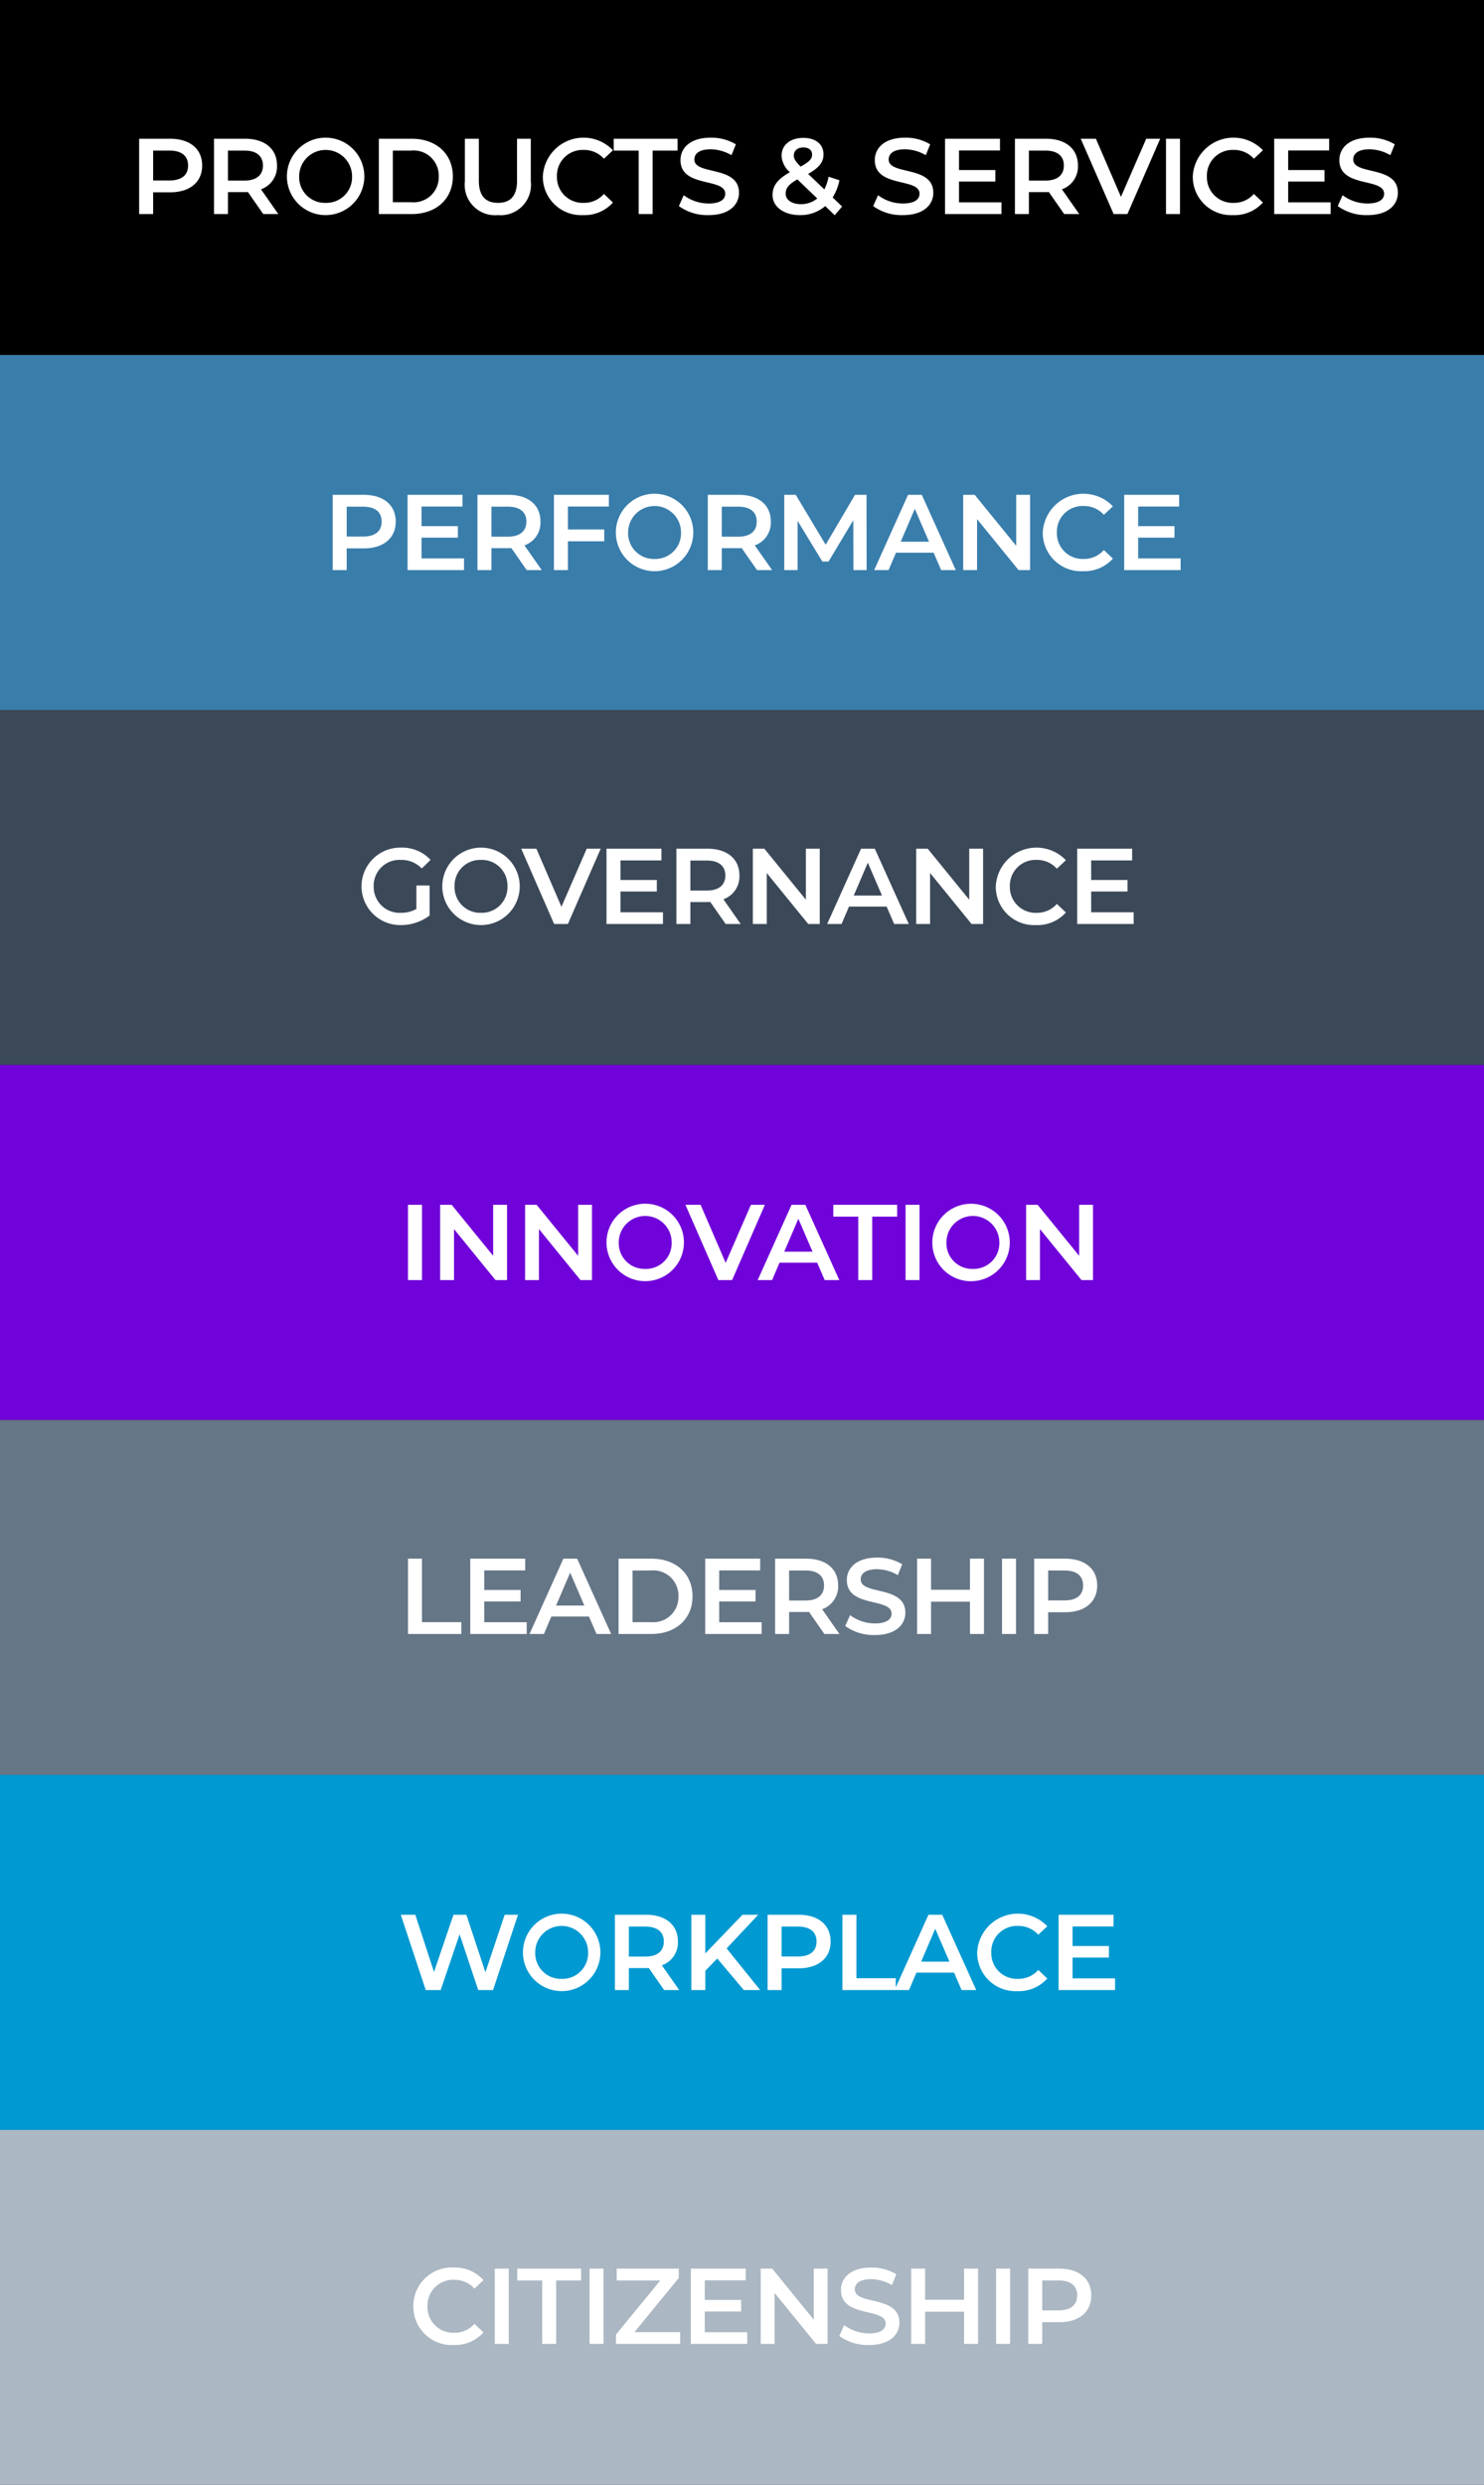 <svg xmlns="http://www.w3.org/2000/svg" width="138" height="231" viewBox="0 0 138 231">
  <rect x="0" y="0" width="138" height="231" fill="#333333" stroke="none"/>
  <g id="Group_49054" data-name="Group 49054" transform="translate(-140 -3556.102)">
    <path id="Path_64132" data-name="Path 64132" d="M0,0H138V33H0Z" transform="translate(140 3556.102)"/>
    <path id="Path_64133" data-name="Path 64133" d="M3.82,3H.94v7h1.3V7.98H3.82c1.84,0,2.98-.95,2.98-2.49S5.66,3,3.82,3ZM3.76,6.88H2.24V4.1H3.76c1.14,0,1.73.51,1.73,1.39S4.9,6.88,3.76,6.88ZM13.88,10,12.27,7.7a2.238,2.238,0,0,0,1.49-2.21C13.76,3.94,12.62,3,10.78,3H7.9v7H9.2V7.96h1.58a2.437,2.437,0,0,0,.27-.01L12.48,10ZM12.45,5.49c0,.88-.59,1.4-1.73,1.4H9.2V4.1h1.52C11.86,4.1,12.45,4.61,12.45,5.49Zm5.83,4.61a3.6,3.6,0,1,0,0-7.2,3.6,3.6,0,1,0,0,7.2Zm0-1.14A2.386,2.386,0,0,1,15.82,6.5a2.46,2.46,0,1,1,4.92,0A2.386,2.386,0,0,1,18.28,8.96ZM23.23,10h3.06c2.27,0,3.82-1.4,3.82-3.5S28.56,3,26.29,3H23.23Zm1.3-1.1V4.1h1.7A2.337,2.337,0,0,1,28.8,6.5a2.337,2.337,0,0,1-2.57,2.4Zm9.77,1.2a2.826,2.826,0,0,0,3.06-3.15V3H36.08V6.9c0,1.44-.64,2.06-1.77,2.06s-1.78-.62-1.78-2.06V3h-1.3V6.95A2.828,2.828,0,0,0,34.3,10.1Zm7.92,0A3.553,3.553,0,0,0,45,8.93l-.84-.8a2.434,2.434,0,0,1-1.87.83,2.39,2.39,0,0,1-2.5-2.46,2.39,2.39,0,0,1,2.5-2.46,2.458,2.458,0,0,1,1.87.82L45,4.07A3.787,3.787,0,0,0,38.48,6.5,3.565,3.565,0,0,0,42.22,10.1Zm5.17-.1h1.3V4.1h2.32V3H45.07V4.1h2.32Zm6.5.1c1.92,0,2.83-.96,2.83-2.08,0-2.57-4.15-1.6-4.15-3.09,0-.53.44-.95,1.52-.95a3.89,3.89,0,0,1,1.93.55l.41-1.01A4.426,4.426,0,0,0,54.1,2.9c-1.92,0-2.82.96-2.82,2.09,0,2.6,4.16,1.61,4.16,3.12,0,.52-.46.91-1.55.91a3.879,3.879,0,0,1-2.31-.77l-.45,1.01A4.51,4.51,0,0,0,53.89,10.1Zm12.42-.8-.88-.84a4.782,4.782,0,0,0,.63-1.6l-1.01-.33a4.54,4.54,0,0,1-.39,1.18L63.15,6.27c1.01-.57,1.43-1.09,1.43-1.81,0-.95-.74-1.54-1.87-1.54-1.23,0-2.03.67-2.03,1.65a2.119,2.119,0,0,0,.78,1.54c-1.14.64-1.62,1.25-1.62,2.12,0,1.1,1.07,1.87,2.55,1.87a3.536,3.536,0,0,0,2.35-.84l.88.85Zm-3.6-5.49c.52,0,.81.27.81.67,0,.38-.26.67-1.07,1.11-.5-.5-.63-.73-.63-1.04C61.82,4.12,62.15,3.81,62.71,3.81Zm-.23,5.27c-.86,0-1.42-.4-1.42-.98,0-.5.28-.87,1.09-1.32L64,8.55A2.345,2.345,0,0,1,62.48,9.08Zm9.48,1.02c1.92,0,2.83-.96,2.83-2.08,0-2.57-4.15-1.6-4.15-3.09,0-.53.44-.95,1.52-.95a3.89,3.89,0,0,1,1.93.55l.41-1.01a4.426,4.426,0,0,0-2.33-.62c-1.92,0-2.82.96-2.82,2.09,0,2.6,4.16,1.61,4.16,3.12,0,.52-.46.91-1.55.91a3.879,3.879,0,0,1-2.31-.77L69.2,9.26A4.51,4.51,0,0,0,71.96,10.1Zm5.22-1.19V6.98h3.38V5.91H77.18V4.09h3.81V3H75.88v7h5.25V8.91ZM88.36,10,86.75,7.7a2.238,2.238,0,0,0,1.49-2.21C88.24,3.94,87.1,3,85.26,3H82.38v7h1.3V7.96h1.58a2.437,2.437,0,0,0,.27-.01L86.96,10ZM86.93,5.49c0,.88-.59,1.4-1.73,1.4H83.68V4.1H85.2C86.34,4.1,86.93,4.61,86.93,5.49ZM94.59,3,92.24,8.4,89.91,3H88.5l3.06,7h1.28l3.05-7Zm1.84,7h1.3V3h-1.3Zm6.23.1a3.553,3.553,0,0,0,2.78-1.17l-.84-.8a2.434,2.434,0,0,1-1.87.83,2.39,2.39,0,0,1-2.5-2.46,2.39,2.39,0,0,1,2.5-2.46,2.458,2.458,0,0,1,1.87.82l.84-.79A3.787,3.787,0,0,0,98.92,6.5,3.565,3.565,0,0,0,102.66,10.1Zm5.13-1.19V6.98h3.38V5.91h-3.38V4.09h3.81V3h-5.11v7h5.25V8.91Zm7.37,1.19c1.92,0,2.83-.96,2.83-2.08,0-2.57-4.15-1.6-4.15-3.09,0-.53.44-.95,1.52-.95a3.89,3.89,0,0,1,1.93.55l.41-1.01a4.426,4.426,0,0,0-2.33-.62c-1.92,0-2.82.96-2.82,2.09,0,2.6,4.16,1.61,4.16,3.12,0,.52-.46.91-1.55.91a3.879,3.879,0,0,1-2.31-.77l-.45,1.01A4.51,4.51,0,0,0,115.16,10.1Z" transform="translate(152 3566)" fill="#fff"/>
    <path id="Path_64134" data-name="Path 64134" d="M0,0H138V33H0Z" transform="translate(140 3622.102)" fill="#3b4858"/>
    <path id="Path_64135" data-name="Path 64135" d="M5.72,8.6a2.827,2.827,0,0,1-1.44.36A2.409,2.409,0,0,1,1.75,6.5,2.4,2.4,0,0,1,4.29,4.04a2.6,2.6,0,0,1,1.93.8l.82-.8A3.616,3.616,0,0,0,4.23,2.9a3.6,3.6,0,1,0-.02,7.2,4.432,4.432,0,0,0,2.74-.89V6.42H5.72Zm6.01,1.5a3.6,3.6,0,1,0,0-7.2,3.6,3.6,0,1,0,0,7.2Zm0-1.14A2.386,2.386,0,0,1,9.27,6.5a2.386,2.386,0,0,1,2.46-2.46A2.386,2.386,0,0,1,14.19,6.5,2.386,2.386,0,0,1,11.73,8.96ZM21.56,3,19.21,8.4,16.88,3H15.47l3.06,7h1.28l3.05-7ZM24.7,8.91V6.98h3.38V5.91H24.7V4.09h3.81V3H23.4v7h5.25V8.91ZM35.88,10,34.27,7.7a2.238,2.238,0,0,0,1.49-2.21C35.76,3.94,34.62,3,32.78,3H29.9v7h1.3V7.96h1.58a2.437,2.437,0,0,0,.27-.01L34.48,10ZM34.45,5.49c0,.88-.59,1.4-1.73,1.4H31.2V4.1h1.52C33.86,4.1,34.45,4.61,34.45,5.49ZM41.94,3V7.74L38.08,3H37.01v7H38.3V5.26L42.16,10h1.07V3Zm8.21,7h1.36L48.35,3H47.07l-3.15,7h1.34l.69-1.62h3.5ZM46.39,7.36,47.7,4.3l1.32,3.06ZM57.13,3V7.74L53.27,3H52.2v7h1.29V5.26L57.35,10h1.07V3Zm6.21,7.1a3.553,3.553,0,0,0,2.78-1.17l-.84-.8a2.434,2.434,0,0,1-1.87.83,2.39,2.39,0,0,1-2.5-2.46,2.39,2.39,0,0,1,2.5-2.46,2.458,2.458,0,0,1,1.87.82l.84-.79A3.787,3.787,0,0,0,59.6,6.5,3.565,3.565,0,0,0,63.34,10.1Zm5.13-1.19V6.98h3.38V5.91H68.47V4.09h3.81V3H67.17v7h5.25V8.91Z" transform="translate(173 3632)" fill="#fff"/>
    <path id="Path_64136" data-name="Path 64136" d="M0,0H138V33H0Z" transform="translate(140 3688.102)" fill="#657687"/>
    <path id="Path_64137" data-name="Path 64137" d="M.94,10H5.9V8.9H2.24V3H.94ZM8.03,8.91V6.98h3.38V5.91H8.03V4.09h3.81V3H6.73v7h5.25V8.91ZM18.47,10h1.36L16.67,3H15.39l-3.15,7h1.34l.69-1.62h3.5ZM14.71,7.36,16.02,4.3l1.32,3.06ZM20.52,10h3.06c2.27,0,3.82-1.4,3.82-3.5S25.85,3,23.58,3H20.52Zm1.3-1.1V4.1h1.7a2.337,2.337,0,0,1,2.57,2.4,2.337,2.337,0,0,1-2.57,2.4Zm8.06.01V6.98h3.38V5.91H29.88V4.09h3.81V3H28.58v7h5.25V8.91ZM41.06,10,39.45,7.7a2.238,2.238,0,0,0,1.49-2.21C40.94,3.94,39.8,3,37.96,3H35.08v7h1.3V7.96h1.58a2.437,2.437,0,0,0,.27-.01L39.66,10ZM39.63,5.49c0,.88-.59,1.4-1.73,1.4H36.38V4.1H37.9C39.04,4.1,39.63,4.61,39.63,5.49Zm4.73,4.61c1.92,0,2.83-.96,2.83-2.08,0-2.57-4.15-1.6-4.15-3.09,0-.53.44-.95,1.52-.95a3.89,3.89,0,0,1,1.93.55l.41-1.01a4.426,4.426,0,0,0-2.33-.62c-1.92,0-2.82.96-2.82,2.09,0,2.6,4.16,1.61,4.16,3.12,0,.52-.46.91-1.55.91a3.879,3.879,0,0,1-2.31-.77L41.6,9.26A4.51,4.51,0,0,0,44.36,10.1ZM53.2,3V5.89H49.58V3h-1.3v7h1.3V7H53.2v3h1.3V3Zm2.98,7h1.3V3h-1.3Zm5.87-7H59.17v7h1.3V7.98h1.58c1.84,0,2.98-.95,2.98-2.49S63.89,3,62.05,3Zm-.06,3.88H60.47V4.1h1.52c1.14,0,1.73.51,1.73,1.39S63.13,6.88,61.99,6.88Z" transform="translate(177 3698)" fill="#fff"/>
    <path id="Path_64142" data-name="Path 64142" d="M0,0H138V33H0Z" transform="translate(140 3754.102)" fill="#abb7c2"/>
    <path id="Path_64143" data-name="Path 64143" d="M4.18,10.1A3.553,3.553,0,0,0,6.96,8.93l-.84-.8a2.434,2.434,0,0,1-1.87.83A2.39,2.39,0,0,1,1.75,6.5a2.39,2.39,0,0,1,2.5-2.46,2.458,2.458,0,0,1,1.87.82l.84-.79A3.546,3.546,0,0,0,4.19,2.9,3.567,3.567,0,0,0,.44,6.5,3.565,3.565,0,0,0,4.18,10.1ZM8.01,10h1.3V3H8.01Zm4.41,0h1.3V4.1h2.32V3H10.1V4.1h2.32Zm4.4,0h1.3V3h-1.3ZM21,8.9l4.12-5.03V3H19.35V4.1H23.4L19.28,9.13V10h5.97V8.9Zm6.54.01V6.98h3.38V5.91H27.54V4.09h3.81V3H26.24v7h5.25V8.91ZM37.67,3V7.74L33.81,3H32.74v7h1.29V5.26L37.89,10h1.07V3Zm5.14,7.1c1.92,0,2.83-.96,2.83-2.08,0-2.57-4.15-1.6-4.15-3.09,0-.53.44-.95,1.52-.95a3.89,3.89,0,0,1,1.93.55l.41-1.01a4.426,4.426,0,0,0-2.33-.62c-1.92,0-2.82.96-2.82,2.09,0,2.6,4.16,1.61,4.16,3.12,0,.52-.46.91-1.55.91a3.879,3.879,0,0,1-2.31-.77l-.45,1.01A4.51,4.51,0,0,0,42.81,10.1ZM51.65,3V5.89H48.03V3h-1.3v7h1.3V7h3.62v3h1.3V3Zm2.98,7h1.3V3h-1.3ZM60.5,3H57.62v7h1.3V7.98H60.5c1.84,0,2.98-.95,2.98-2.49S62.34,3,60.5,3Zm-.06,3.88H58.92V4.1h1.52c1.14,0,1.73.51,1.73,1.39S61.58,6.88,60.44,6.88Z" transform="translate(178 3764)" fill="#fff"/>
    <path id="Path_64138" data-name="Path 64138" d="M0,0H138V33H0Z" transform="translate(140 3589.102)" fill="#397dab"/>
    <path id="Path_64139" data-name="Path 64139" d="M3.82,3H.94v7h1.3V7.98H3.82c1.84,0,2.98-.95,2.98-2.49S5.66,3,3.82,3ZM3.76,6.88H2.24V4.1H3.76c1.14,0,1.73.51,1.73,1.39S4.9,6.88,3.76,6.88ZM9.2,8.91V6.98h3.38V5.91H9.2V4.09h3.81V3H7.9v7h5.25V8.91ZM20.38,10,18.77,7.7a2.238,2.238,0,0,0,1.49-2.21C20.26,3.94,19.12,3,17.28,3H14.4v7h1.3V7.96h1.58a2.437,2.437,0,0,0,.27-.01L18.98,10ZM18.95,5.49c0,.88-.59,1.4-1.73,1.4H15.7V4.1h1.52C18.36,4.1,18.95,4.61,18.95,5.49Zm7.67-1.4V3H21.51v7h1.3V7.32h3.38V6.22H22.81V4.09Zm4.25,6.01a3.6,3.6,0,1,0,0-7.2,3.6,3.6,0,1,0,0,7.2Zm0-1.14A2.386,2.386,0,0,1,28.41,6.5a2.46,2.46,0,0,1,4.92,0A2.386,2.386,0,0,1,30.87,8.96ZM41.8,10,40.19,7.7a2.238,2.238,0,0,0,1.49-2.21C41.68,3.94,40.54,3,38.7,3H35.82v7h1.3V7.96H38.7a2.437,2.437,0,0,0,.27-.01L40.4,10ZM40.37,5.49c0,.88-.59,1.4-1.73,1.4H37.12V4.1h1.52C39.78,4.1,40.37,4.61,40.37,5.49ZM50.59,10l-.01-7H49.51L46.78,7.64,44,3H42.93v7h1.24V5.42l2.3,3.78h.58l2.3-3.84L49.36,10Zm6.93,0h1.36L55.72,3H54.44l-3.15,7h1.34l.69-1.62h3.5ZM53.76,7.36,55.07,4.3l1.32,3.06ZM64.5,3V7.74L60.64,3H59.57v7h1.29V5.26L64.72,10h1.07V3Zm6.21,7.1a3.553,3.553,0,0,0,2.78-1.17l-.84-.8a2.434,2.434,0,0,1-1.87.83,2.39,2.39,0,0,1-2.5-2.46,2.39,2.39,0,0,1,2.5-2.46,2.458,2.458,0,0,1,1.87.82l.84-.79A3.787,3.787,0,0,0,66.97,6.5,3.565,3.565,0,0,0,70.71,10.1Zm5.13-1.19V6.98h3.38V5.91H75.84V4.09h3.81V3H74.54v7h5.25V8.91Z" transform="translate(170 3599.102)" fill="#fff"/>
    <path id="Path_64140" data-name="Path 64140" d="M0,0H138V33H0Z" transform="translate(140 3655.102)" fill="#7003d9"/>
    <path id="Path_64141" data-name="Path 64141" d="M.94,10h1.3V3H.94ZM8.86,3V7.74L5,3H3.93v7H5.22V5.26L9.08,10h1.07V3Zm7.9,0V7.74L12.9,3H11.83v7h1.29V5.26L16.98,10h1.07V3ZM23,10.1a3.6,3.6,0,1,0,0-7.2,3.6,3.6,0,1,0,0,7.2Zm0-1.14A2.386,2.386,0,0,1,20.54,6.5a2.46,2.46,0,1,1,4.92,0A2.386,2.386,0,0,1,23,8.96ZM32.83,3,30.48,8.4,28.15,3H26.74l3.06,7h1.28l3.05-7Zm6.86,7h1.36L37.89,3H36.61l-3.15,7H34.8l.69-1.62h3.5ZM35.93,7.36,37.24,4.3l1.32,3.06ZM42.81,10h1.3V4.1h2.32V3H40.49V4.1h2.32Zm4.4,0h1.3V3h-1.3Zm6.26.1A3.6,3.6,0,1,0,49.7,6.5,3.579,3.579,0,0,0,53.47,10.1Zm0-1.14A2.386,2.386,0,0,1,51.01,6.5a2.46,2.46,0,0,1,4.92,0A2.386,2.386,0,0,1,53.47,8.96ZM63.35,3V7.74L59.49,3H58.42v7h1.29V5.26L63.57,10h1.07V3Z" transform="translate(177 3665.102)" fill="#fff"/>
    <path id="Path_64144" data-name="Path 64144" d="M0,0H138V33H0Z" transform="translate(140 3721.102)" fill="#0099d1"/>
    <path id="Path_64145" data-name="Path 64145" d="M9.93,3,8.14,8.35,6.37,3H5.17L3.36,8.32,1.62,3H.27l2.32,7H3.98L5.74,4.82,7.47,10H8.85l2.32-7Zm5.3,7.1a3.6,3.6,0,1,0,0-7.2,3.6,3.6,0,1,0,0,7.2Zm0-1.14A2.386,2.386,0,0,1,12.77,6.5a2.46,2.46,0,0,1,4.92,0A2.386,2.386,0,0,1,15.23,8.96ZM26.16,10,24.55,7.7a2.238,2.238,0,0,0,1.49-2.21C26.04,3.94,24.9,3,23.06,3H20.18v7h1.3V7.96h1.58a2.437,2.437,0,0,0,.27-.01L24.76,10ZM24.73,5.49c0,.88-.59,1.4-1.73,1.4H21.48V4.1H23C24.14,4.1,24.73,4.61,24.73,5.49ZM32.17,10h1.52L30.57,6.13,33.51,3H32.05L28.59,6.59V3h-1.3v7h1.3V8.21L29.7,7.07Zm5.09-7H34.38v7h1.3V7.98h1.58c1.84,0,2.98-.95,2.98-2.49S39.1,3,37.26,3ZM37.2,6.88H35.68V4.1H37.2c1.14,0,1.73.51,1.73,1.39S38.34,6.88,37.2,6.88ZM41.34,10H46.3V8.9H42.64V3h-1.3Zm11.08,0h1.36L50.62,3H49.34l-3.15,7h1.34l.69-1.62h3.5ZM48.66,7.36,49.97,4.3l1.32,3.06Zm8.95,2.74a3.553,3.553,0,0,0,2.78-1.17l-.84-.8a2.434,2.434,0,0,1-1.87.83,2.39,2.39,0,0,1-2.5-2.46,2.39,2.39,0,0,1,2.5-2.46,2.458,2.458,0,0,1,1.87.82l.84-.79A3.787,3.787,0,0,0,53.87,6.5,3.565,3.565,0,0,0,57.61,10.1Zm5.13-1.19V6.98h3.38V5.91H62.74V4.09h3.81V3H61.44v7h5.25V8.91Z" transform="translate(177 3731.102)" fill="#fff"/>
  </g>
</svg>
